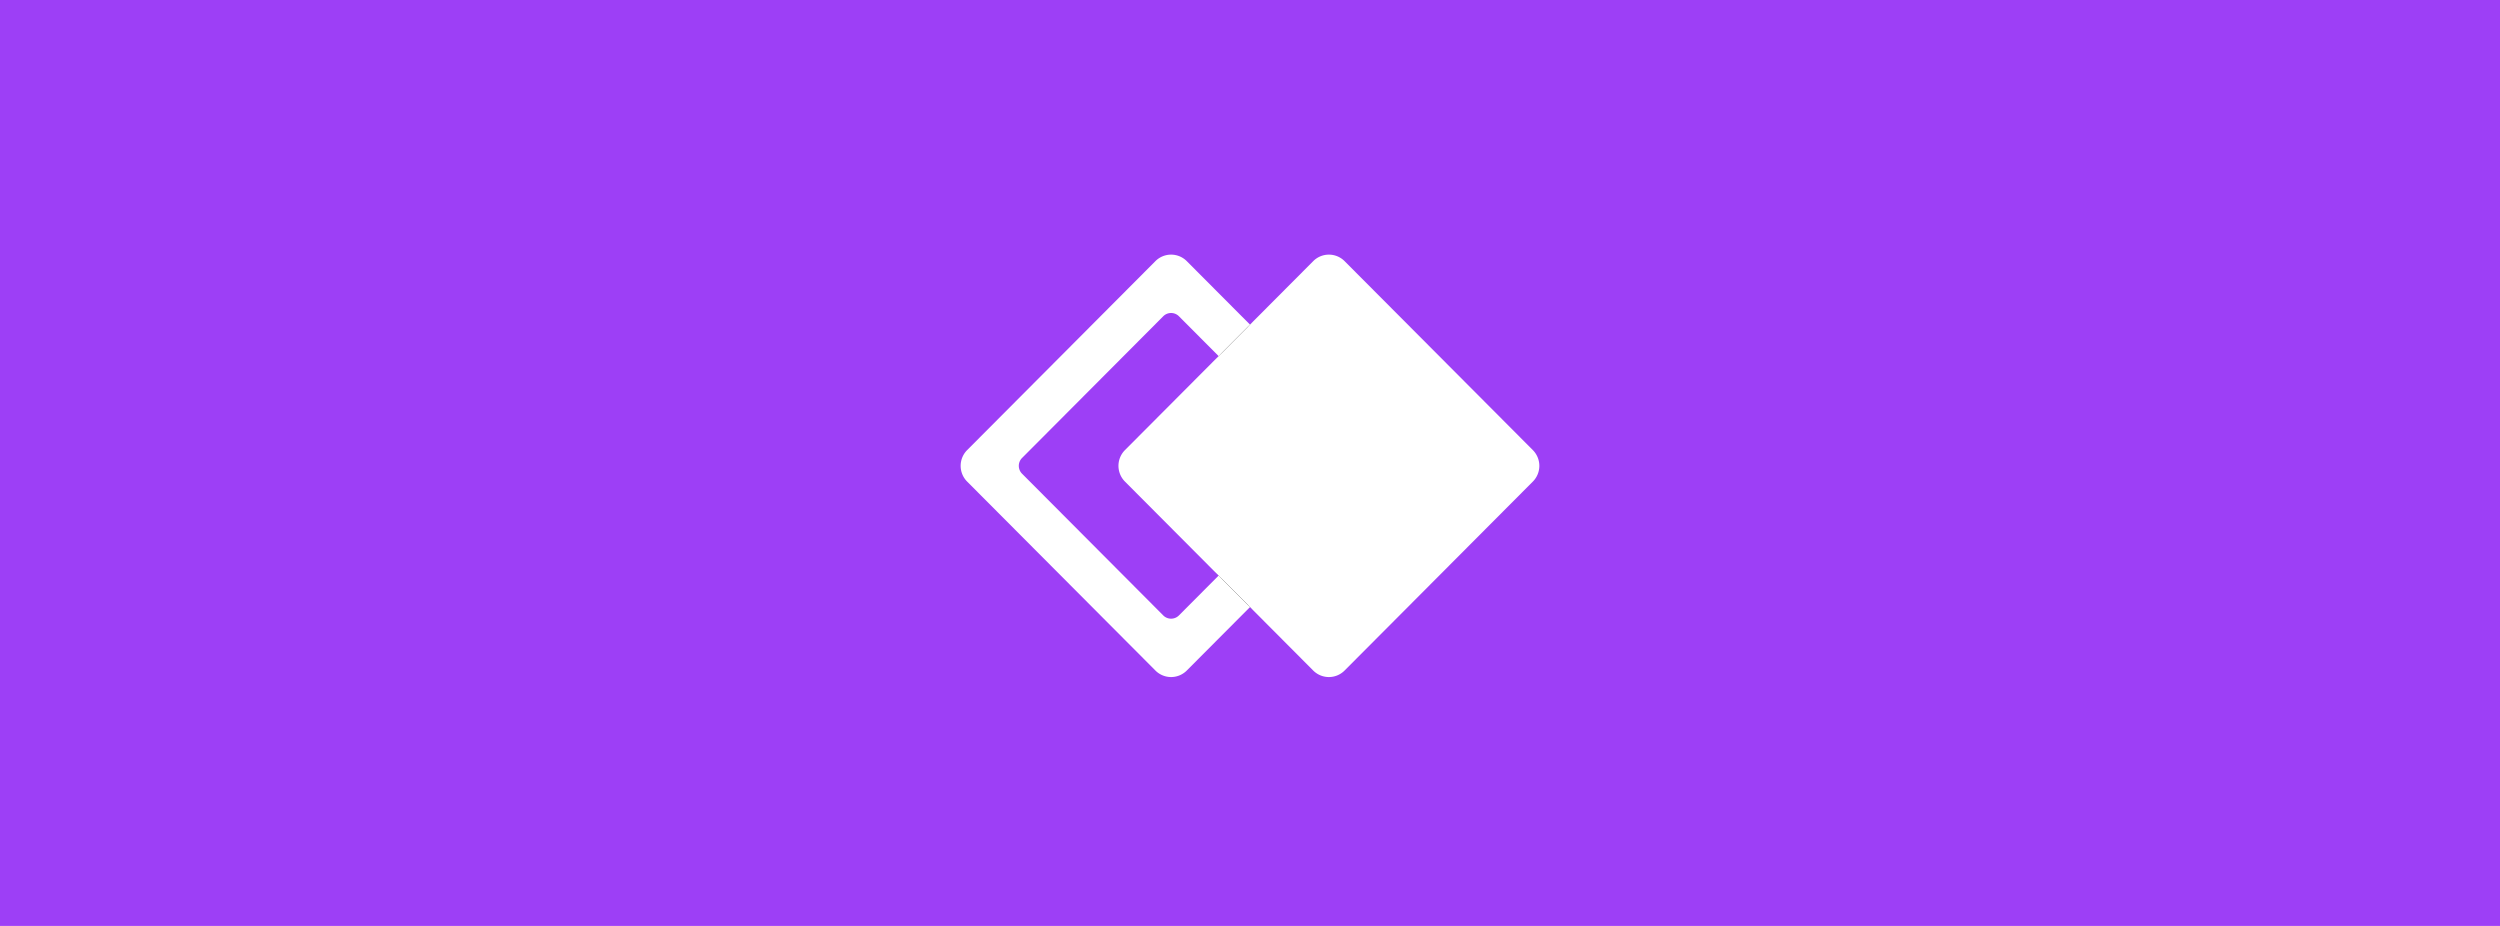 <svg xmlns="http://www.w3.org/2000/svg" width="432" height="160" fill="none"><path fill="#9D3FF6" d="M0 0h432v160H0z"/><path fill="#fff" fill-rule="evenodd" d="M203.72 54.65a1.912 1.912 0 0 0-2.711 0l-24.398 24.487a1.928 1.928 0 0 0 0 2.72l24.398 24.488a1.913 1.913 0 0 0 2.711 0l24.398-24.487a1.928 1.928 0 0 0 0-2.721L203.72 54.65Zm1.356-9.523a3.824 3.824 0 0 0-5.422 0l-32.531 32.65a3.858 3.858 0 0 0 0 5.44l32.531 32.65a3.824 3.824 0 0 0 5.422 0l32.531-32.65a3.858 3.858 0 0 0 0-5.44l-32.531-32.65Z" clip-rule="evenodd"/><mask id="b" width="73" height="73" x="166" y="44" maskUnits="userSpaceOnUse" style="mask-type:alpha"><path fill="#220A33" fill-rule="evenodd" d="M203.72 54.65a1.912 1.912 0 0 0-2.711 0l-24.398 24.487a1.928 1.928 0 0 0 0 2.72l24.398 24.488a1.913 1.913 0 0 0 2.711 0l24.398-24.487a1.928 1.928 0 0 0 0-2.721L203.72 54.65Zm1.356-9.523a3.824 3.824 0 0 0-5.422 0l-32.531 32.65a3.858 3.858 0 0 0 0 5.44l32.531 32.65a3.824 3.824 0 0 0 5.422 0l32.531-32.65a3.858 3.858 0 0 0 0-5.44l-32.531-32.65Z" clip-rule="evenodd"/></mask><g filter="url(#a)" mask="url(#b)"><path fill="#000" d="M226.923 45.127a3.824 3.824 0 0 1 5.422 0l32.531 32.65a3.858 3.858 0 0 1 0 5.44l-32.531 32.65a3.824 3.824 0 0 1-5.422 0l-32.531-32.65a3.858 3.858 0 0 1 0-5.44l32.531-32.65Z"/></g><path fill="#fff" d="M226.923 45.127a3.824 3.824 0 0 1 5.422 0l32.531 32.65a3.858 3.858 0 0 1 0 5.44l-32.531 32.65a3.824 3.824 0 0 1-5.422 0l-32.531-32.65a3.858 3.858 0 0 1 0-5.44l32.531-32.65Z"/><defs><filter id="a" width="80.231" height="80.494" x="189.52" y="40.25" color-interpolation-filters="sRGB" filterUnits="userSpaceOnUse"><feFlood flood-opacity="0" result="BackgroundImageFix"/><feColorMatrix in="SourceAlpha" result="hardAlpha" values="0 0 0 0 0 0 0 0 0 0 0 0 0 0 0 0 0 0 127 0"/><feOffset/><feGaussianBlur stdDeviation="1.875"/><feColorMatrix values="0 0 0 0 0 0 0 0 0 0 0 0 0 0 0 0 0 0 0.3 0"/><feBlend in2="BackgroundImageFix" result="effect1_dropShadow_1056_539"/><feBlend in="SourceGraphic" in2="effect1_dropShadow_1056_539" result="shape"/></filter></defs></svg>